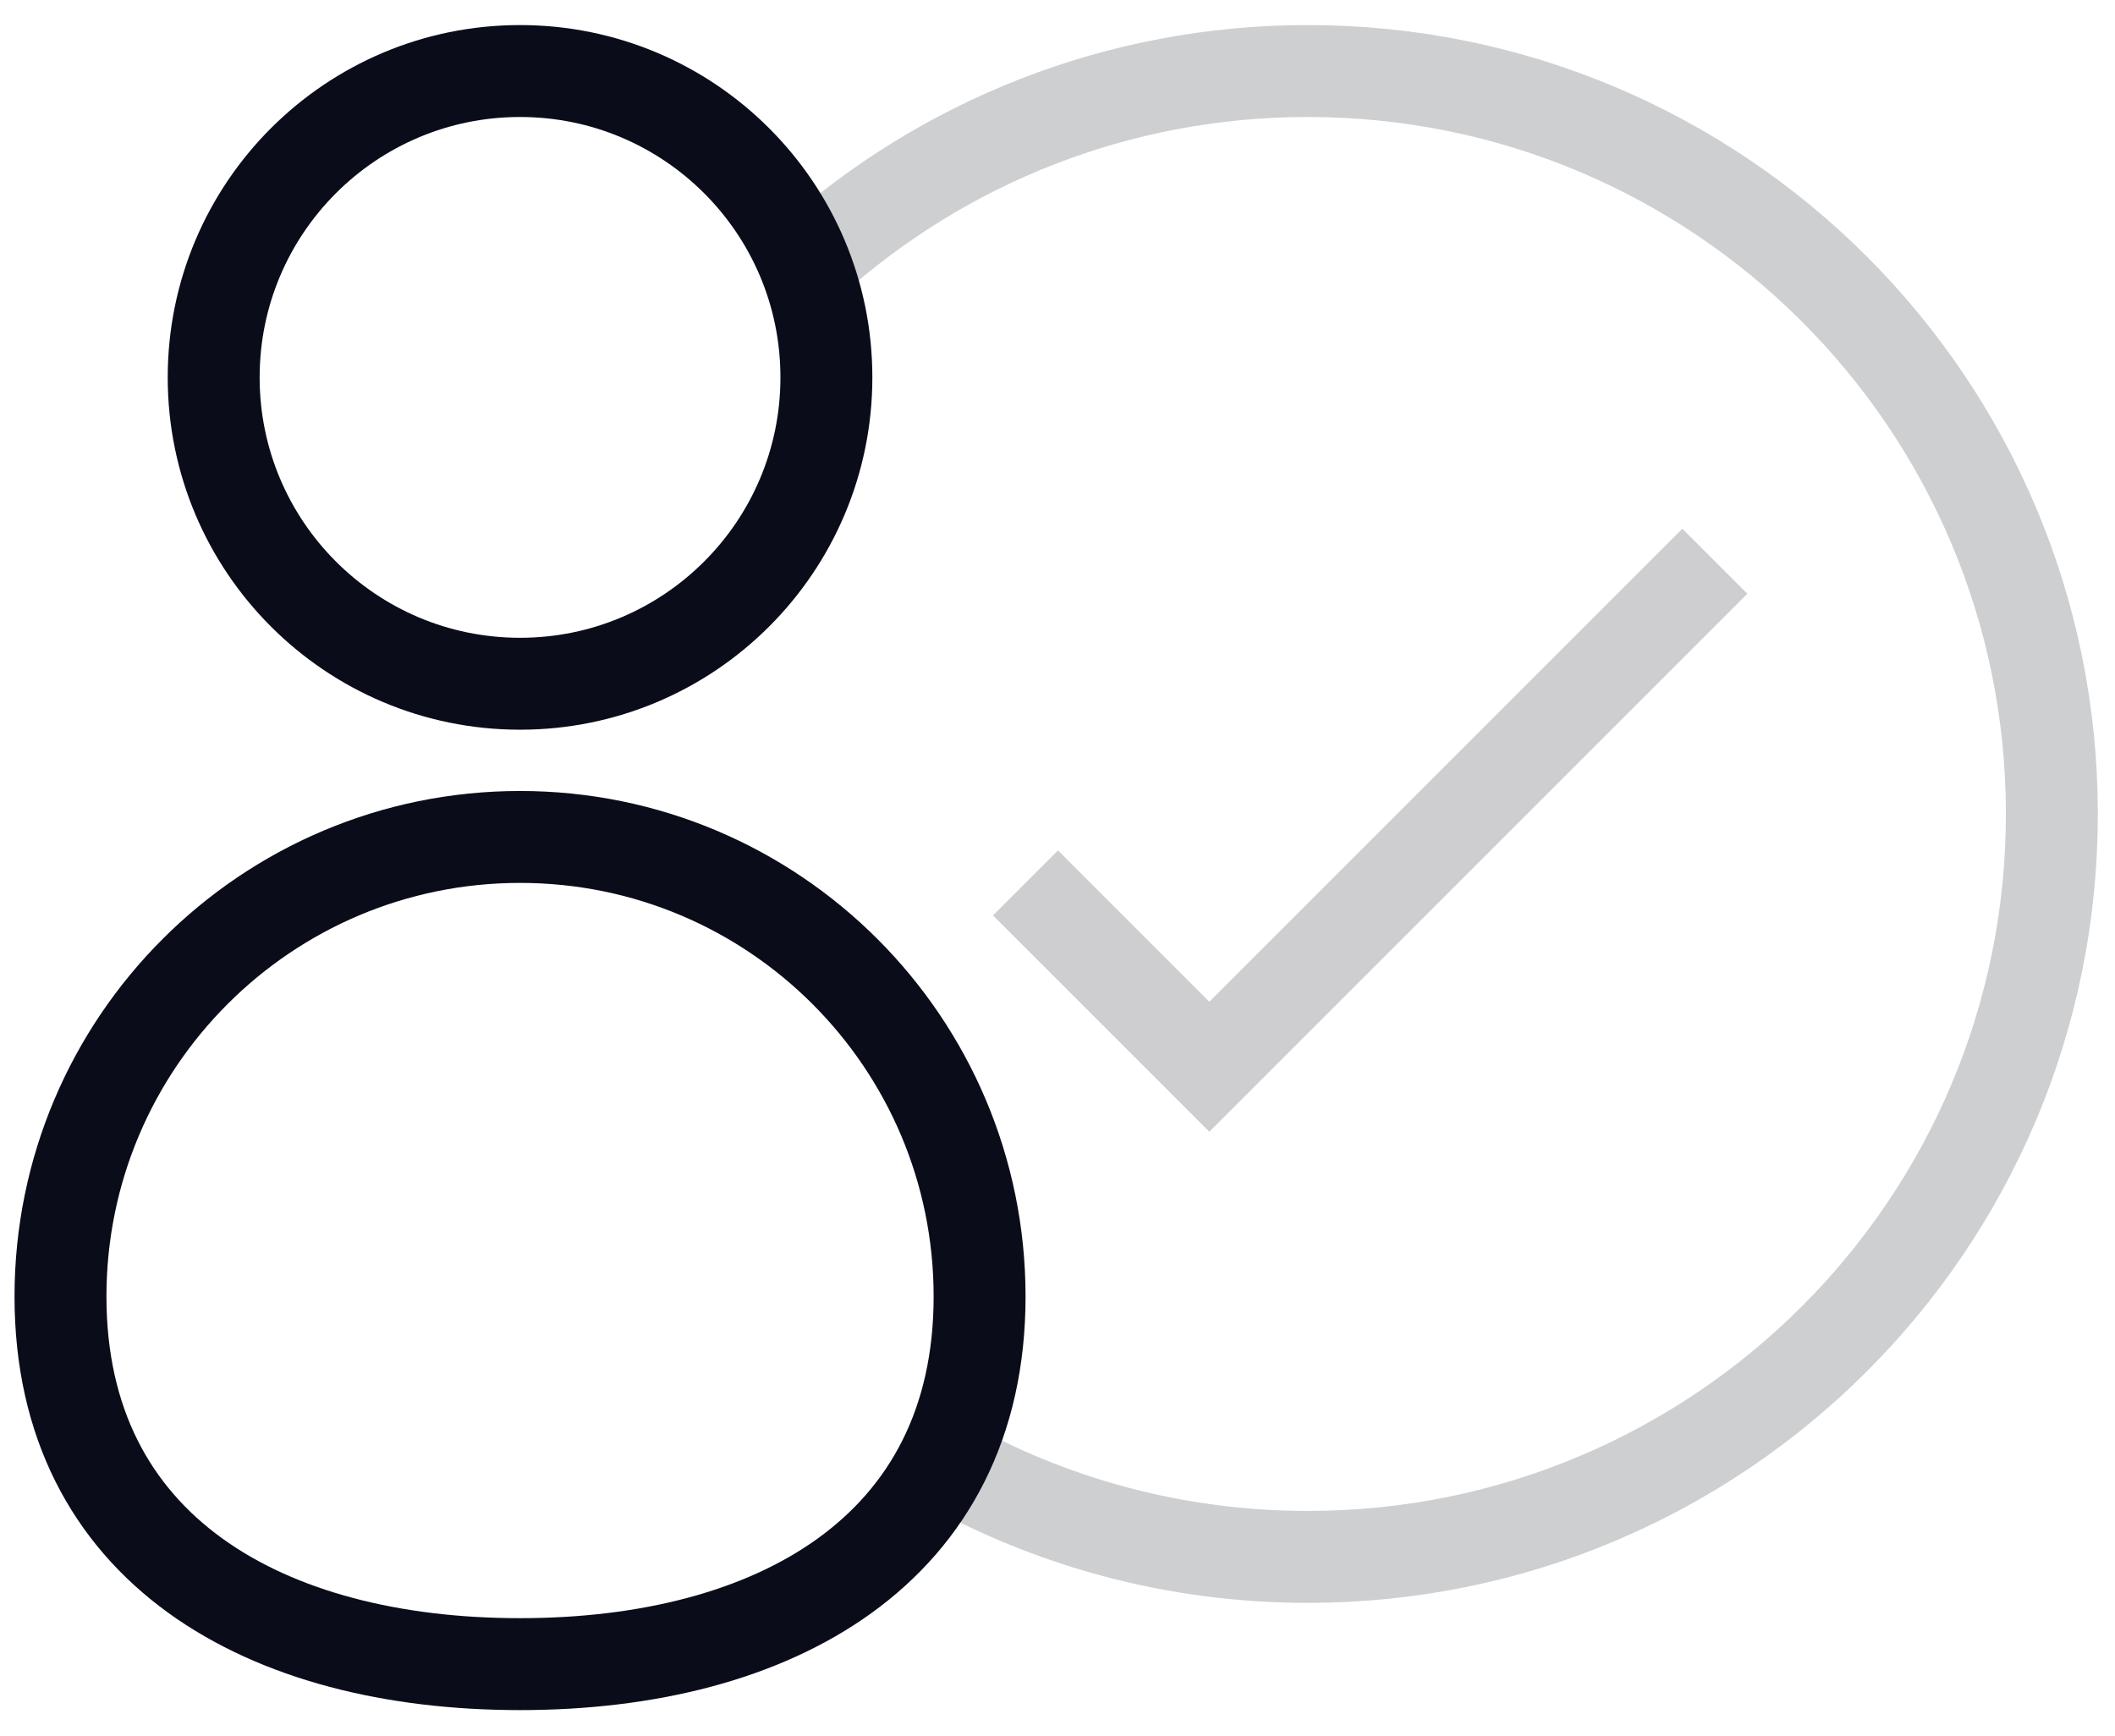 <svg width="67" height="55" viewBox="0 0 67 55" fill="none" xmlns="http://www.w3.org/2000/svg">
<circle cx="16.474" cy="11.955" r="9.705" stroke="#0A0D19" stroke-width="2.912"/>
<path d="M31.032 41.071C31.032 49.111 24.514 52.717 16.474 52.717C8.434 52.717 1.916 49.111 1.916 41.071C1.916 33.031 8.434 26.513 16.474 26.513C24.514 26.513 31.032 33.031 31.032 41.071Z" stroke="#0A0D19" stroke-width="2.912"/>
<g opacity="0.2">
<path d="M25.694 8.263C29.866 4.524 35.382 2.25 41.43 2.25C54.447 2.25 65 12.787 65 25.785C65 38.783 54.447 49.32 41.43 49.32C37.208 49.32 33.246 48.212 29.819 46.271" stroke="#0A0D19" stroke-width="2.912"/>
</g>
<path opacity="0.2" d="M32.487 27.969L38.31 33.792L54.324 17.778" stroke="#0A0D19" stroke-width="2.912"/>
</svg>
